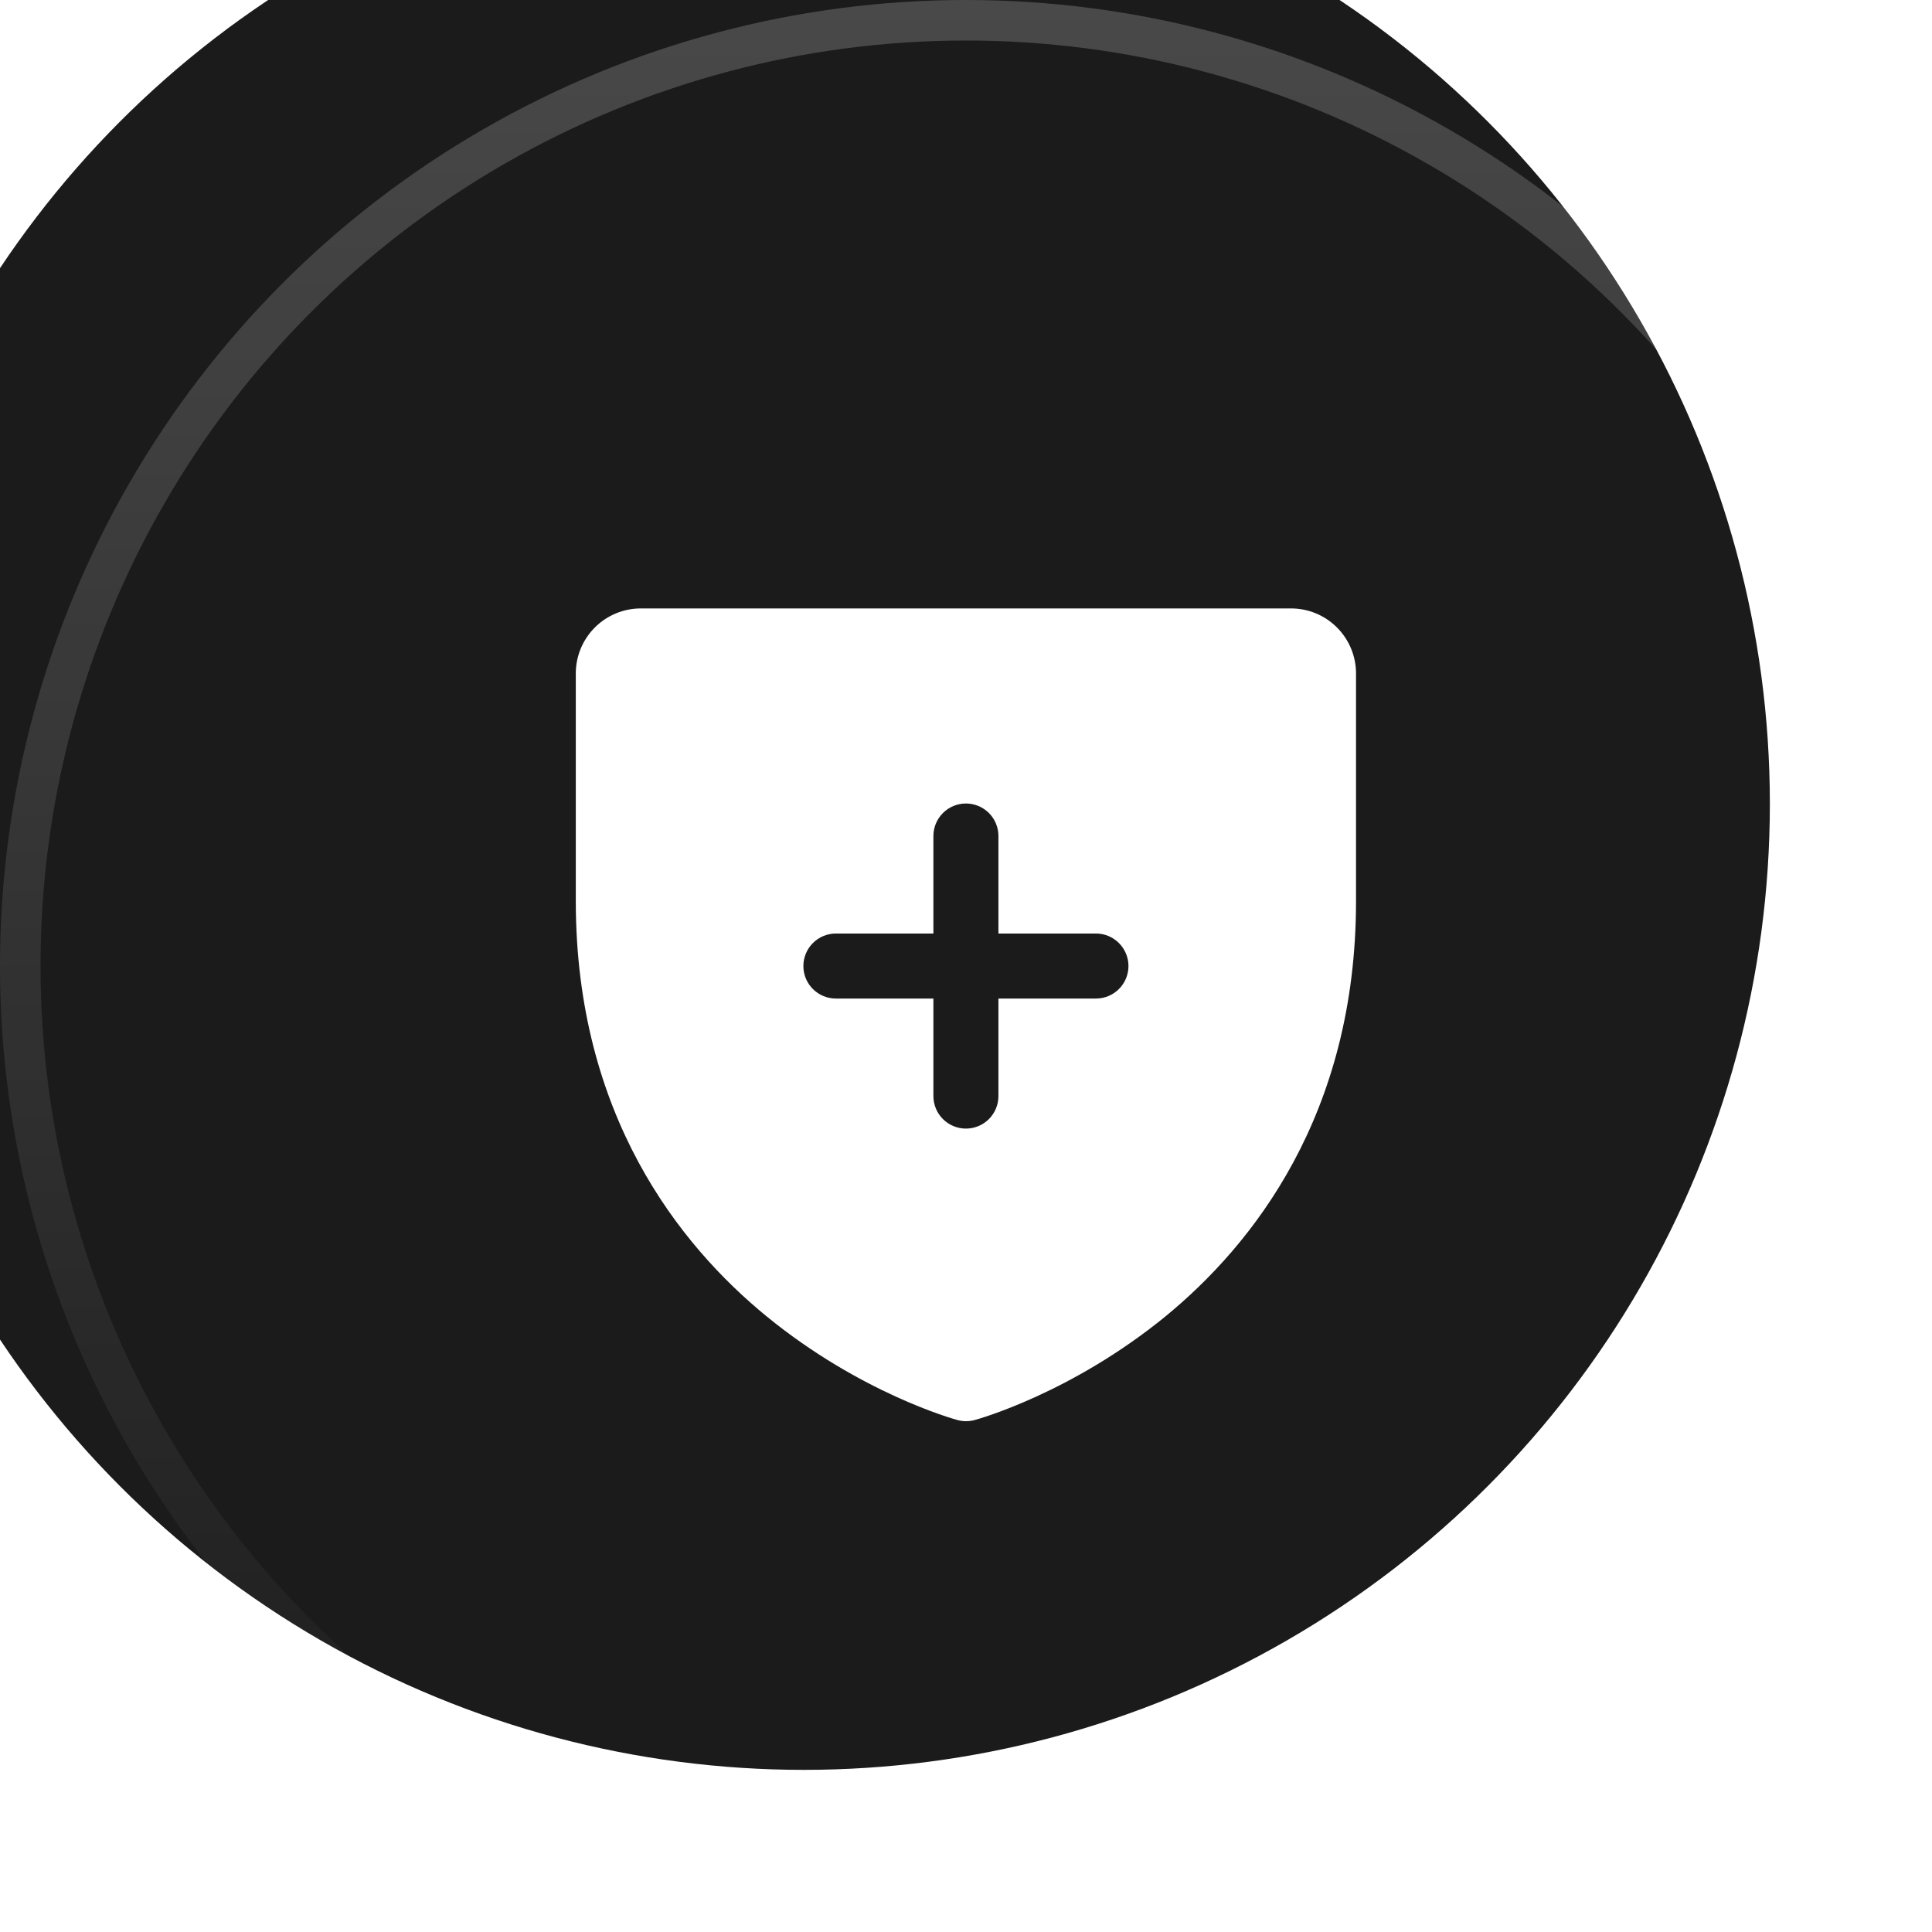 <svg width="64" height="64" viewBox="0 0 64 64" fill="none" xmlns="http://www.w3.org/2000/svg">
<g filter="url(#filter0_i_1924_43338)">
<circle cx="32" cy="32" r="32" fill="#1B1B1B"/>
</g>
<circle cx="32" cy="32" r="31.329" stroke="url(#paint0_linear_1924_43338)" stroke-width="1.343"/>
<path d="M42.767 20.155H21.228C20.657 20.155 20.109 20.382 19.705 20.786C19.301 21.19 19.074 21.738 19.074 22.309V29.848C19.074 36.944 22.51 41.245 25.392 43.604C28.496 46.143 31.584 47.006 31.719 47.041C31.904 47.091 32.099 47.091 32.284 47.041C32.419 47.006 35.503 46.143 38.611 43.604C41.485 41.245 44.92 36.944 44.92 29.848V22.309C44.92 21.738 44.693 21.19 44.289 20.786C43.886 20.382 43.338 20.155 42.767 20.155ZM36.305 33.078H33.074V36.309C33.074 36.595 32.961 36.869 32.759 37.071C32.557 37.273 32.283 37.386 31.997 37.386C31.712 37.386 31.438 37.273 31.236 37.071C31.034 36.869 30.92 36.595 30.92 36.309V33.078H27.69C27.404 33.078 27.13 32.965 26.928 32.763C26.726 32.561 26.613 32.287 26.613 32.001C26.613 31.716 26.726 31.442 26.928 31.24C27.13 31.038 27.404 30.924 27.69 30.924H30.92V27.694C30.92 27.408 31.034 27.134 31.236 26.932C31.438 26.73 31.712 26.617 31.997 26.617C32.283 26.617 32.557 26.73 32.759 26.932C32.961 27.134 33.074 27.408 33.074 27.694V30.924H36.305C36.591 30.924 36.864 31.038 37.066 31.24C37.268 31.442 37.382 31.716 37.382 32.001C37.382 32.287 37.268 32.561 37.066 32.763C36.864 32.965 36.591 33.078 36.305 33.078Z" fill="white"/>
<defs>
<filter id="filter0_i_1924_43338" x="-5.371" y="-5.371" width="69.371" height="69.371" filterUnits="userSpaceOnUse" color-interpolation-filters="sRGB">
<feFlood flood-opacity="0" result="BackgroundImageFix"/>
<feBlend mode="normal" in="SourceGraphic" in2="BackgroundImageFix" result="shape"/>
<feColorMatrix in="SourceAlpha" type="matrix" values="0 0 0 0 0 0 0 0 0 0 0 0 0 0 0 0 0 0 127 0" result="hardAlpha"/>
<feOffset dx="-5.371" dy="-5.371"/>
<feGaussianBlur stdDeviation="8.056"/>
<feComposite in2="hardAlpha" operator="arithmetic" k2="-1" k3="1"/>
<feColorMatrix type="matrix" values="0 0 0 0 1 0 0 0 0 1 0 0 0 0 1 0 0 0 0.1 0"/>
<feBlend mode="normal" in2="shape" result="effect1_innerShadow_1924_43338"/>
</filter>
<linearGradient id="paint0_linear_1924_43338" x1="32" y1="0" x2="32" y2="64" gradientUnits="userSpaceOnUse">
<stop stop-color="white" stop-opacity="0.2"/>
<stop offset="1" stop-color="white" stop-opacity="0"/>
</linearGradient>
</defs>
</svg>
